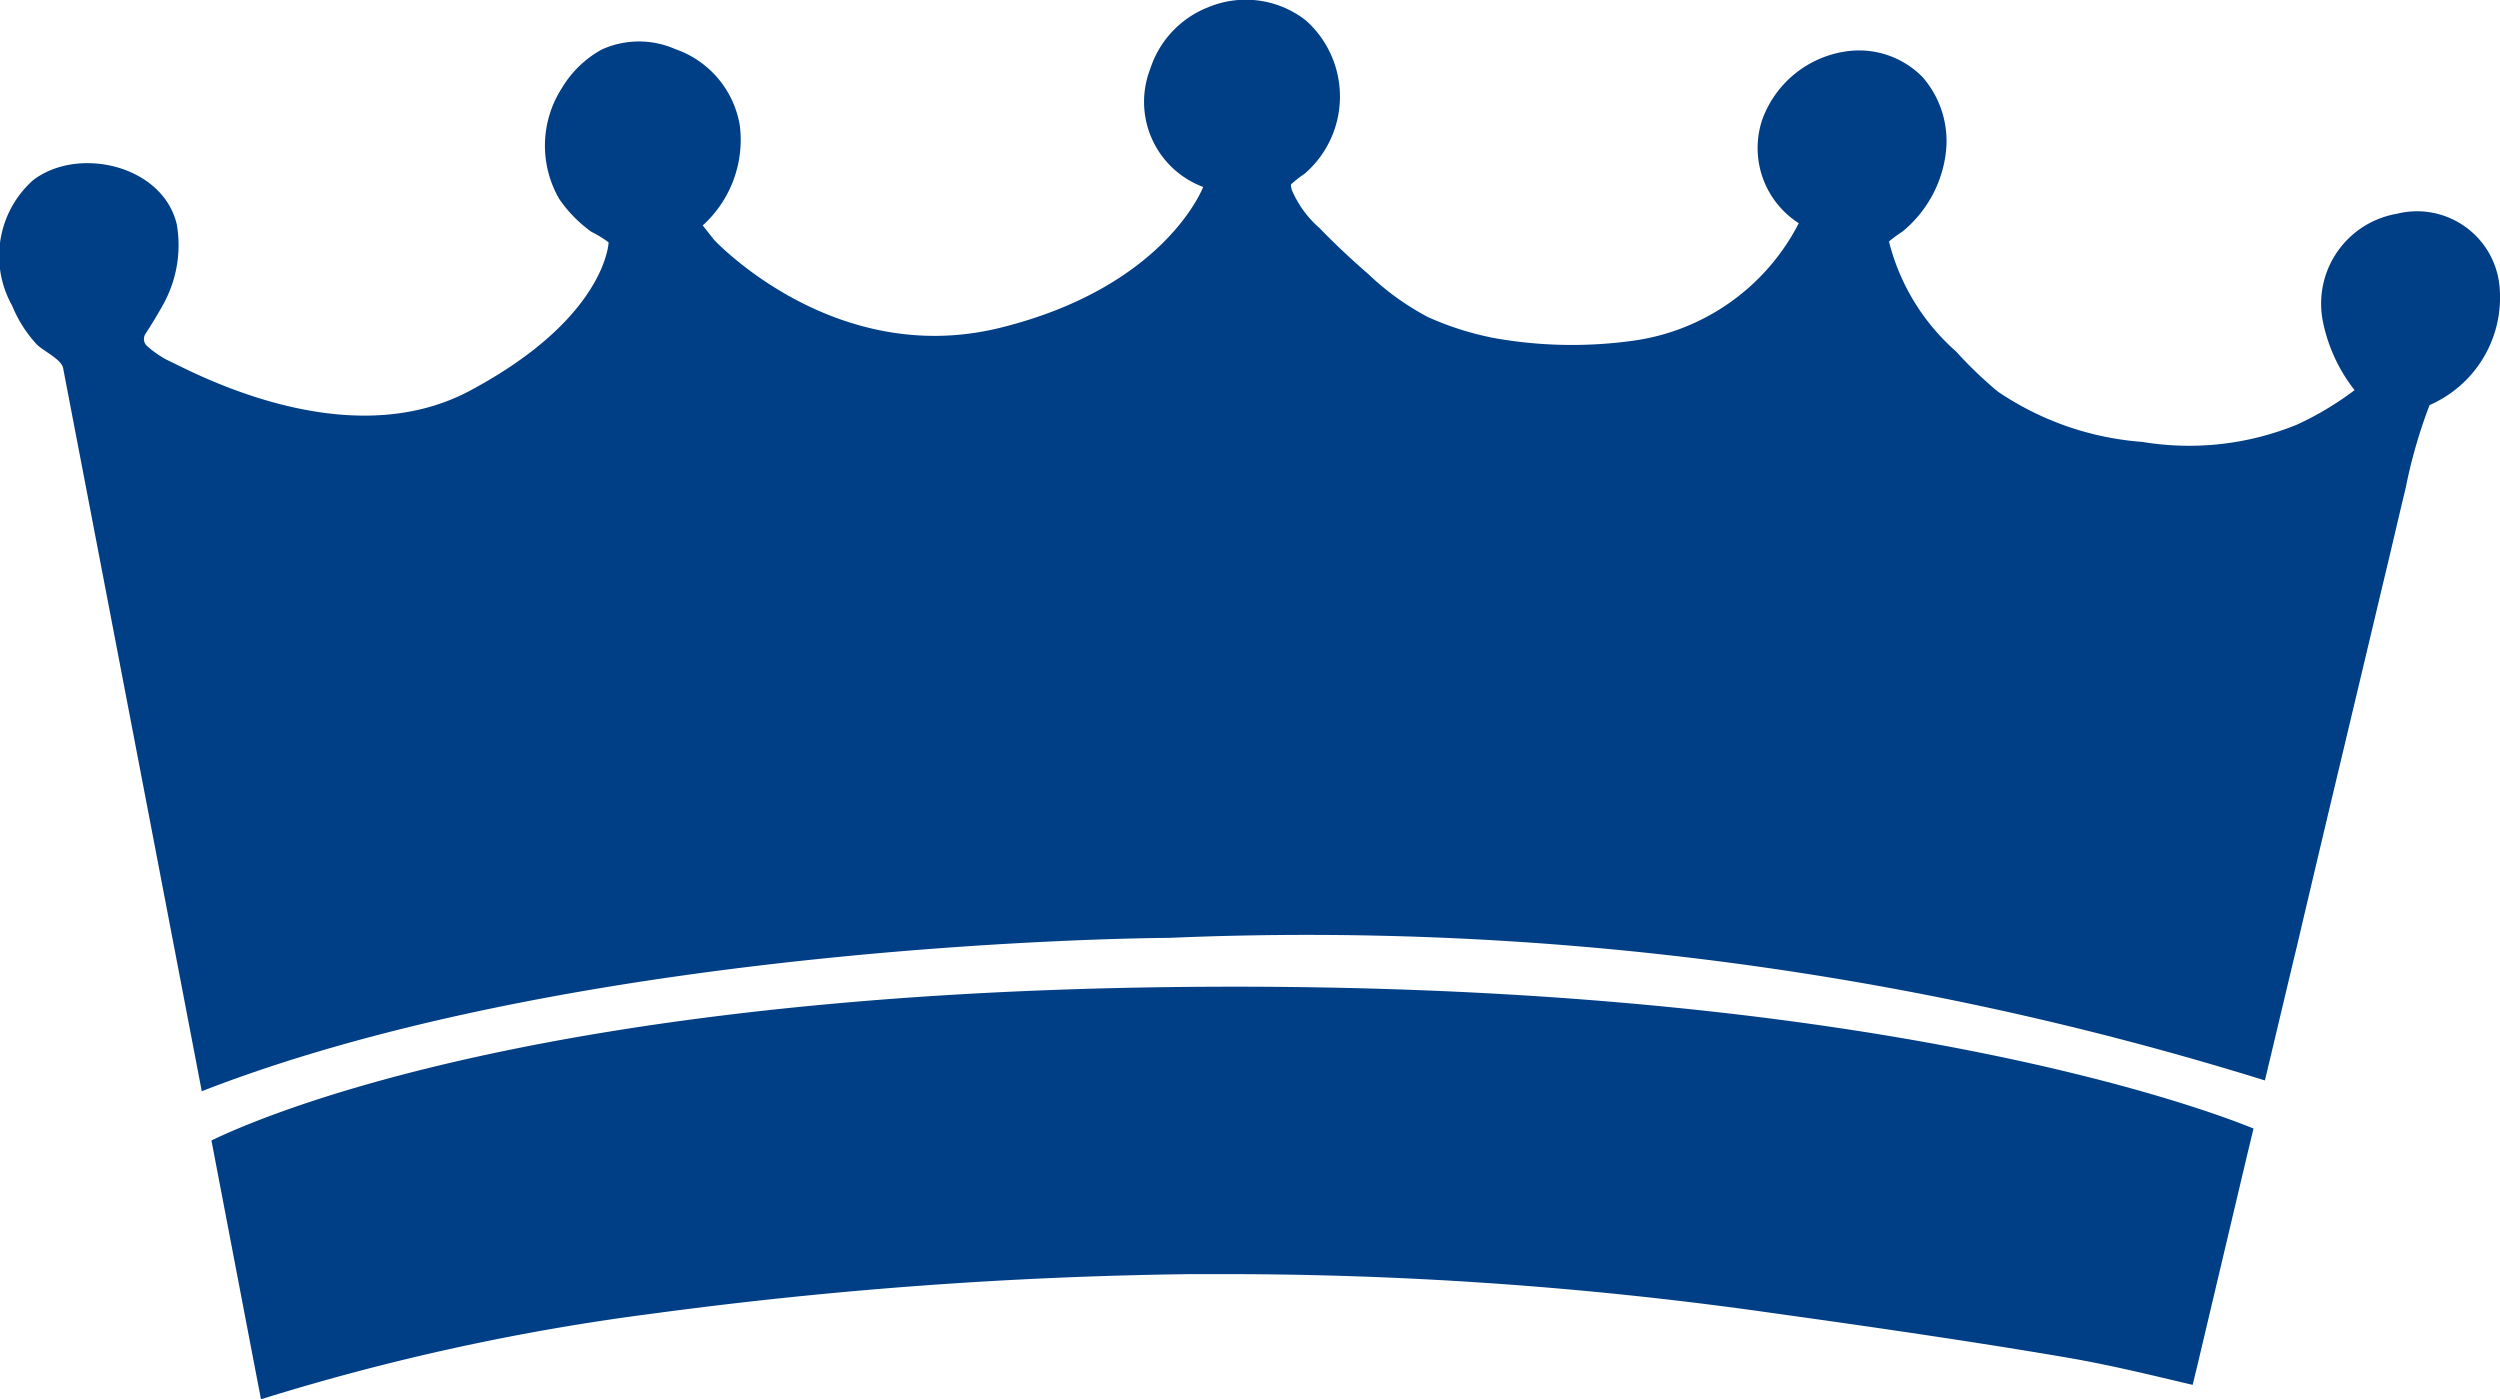 <svg id="Layer_1" data-name="Layer 1" xmlns="http://www.w3.org/2000/svg" viewBox="0 0 68 38.06"><defs><style>.cls-1{fill:#003e85;}</style></defs><title>logo-mobile</title><path class="cls-1" d="M61.296,30.697c-.06.241-.113.474-.173.715q-.689,2.913-1.378,5.827c-.038.143-.068.286-.105.429-.783-.181-2.093-.512-3.35-.73-3.456-.595-7.747-1.174-8.372-1.265a105.226,105.226,0,0,0-14.997-1.016h-.602a120.351,120.351,0,0,0-14.53,1.069A62.604,62.604,0,0,0,7.099,38.06c-.444-2.304-.896-4.683-1.348-7.039,1.573-.76,9.162-3.952,25.988-4.171C50.779,26.602,60.197,30.246,61.296,30.697Z"/><path class="cls-1" d="M67.996,7.909a3.191,3.191,0,0,1-1.912,3.109,13.865,13.865,0,0,0-.647,2.243c-.196.813-.384,1.634-.58,2.447-.384,1.611-.768,3.23-1.152,4.841q-.621,2.597-1.227,5.18c-.294,1.22-.58,2.439-.873,3.659A87.648,87.648,0,0,0,31.8,25.51S16.073,25.555,5.488,29.681C3.523,19.42,1.716,10.009,1.716,10.009c-.045-.233-.55-.474-.708-.632A3.496,3.496,0,0,1,.331,8.316,2.763,2.763,0,0,1,.903,4.898c1.242-.941,3.538-.391,3.907,1.212a3.326,3.326,0,0,1-.399,2.221c-.03.06-.286.497-.452.745a.259.259,0,0,0,.053.346,2.74,2.74,0,0,0,.504.354c.12.06.233.113.354.173,2.364,1.174,5.436,2.003,7.912.678,3.711-1.98,3.772-4.035,3.772-4.035a3.079,3.079,0,0,0-.467-.286,3.588,3.588,0,0,1-.881-.903,2.894,2.894,0,0,1,.075-3.004A2.877,2.877,0,0,1,16.374,1.344a2.455,2.455,0,0,1,1.995-.008,2.662,2.662,0,0,1,1.754,2.078,3.142,3.142,0,0,1-1.009,2.718l.309.391s3.26,3.508,7.777,2.394c4.509-1.114,5.526-3.832,5.526-3.832a2.471,2.471,0,0,1-1.438-3.215A2.684,2.684,0,0,1,32.876.192a2.65,2.65,0,0,1,2.65.369,2.775,2.775,0,0,1-.038,4.163,3.103,3.103,0,0,0-.376.294.812.812,0,0,0,.023.143,2.859,2.859,0,0,0,.76,1.046c.422.437.866.851,1.325,1.25a7.255,7.255,0,0,0,1.619,1.167,8.133,8.133,0,0,0,1.807.572,12.044,12.044,0,0,0,3.749.075,5.981,5.981,0,0,0,4.532-3.2,2.426,2.426,0,0,1-.994-2.816,2.858,2.858,0,0,1,2.356-1.867,2.417,2.417,0,0,1,2.01.715,2.647,2.647,0,0,1,.617,2.131,3.283,3.283,0,0,1-1.167,2.063,3.925,3.925,0,0,0-.369.271A5.886,5.886,0,0,0,53.203,9.558a11.129,11.129,0,0,0,1.137,1.092,8.057,8.057,0,0,0,3.93,1.37,7.767,7.767,0,0,0,4.201-.467,8.448,8.448,0,0,0,1.573-.941,4.464,4.464,0,0,1-.866-1.89,2.48,2.48,0,0,1,2.01-2.906A2.255,2.255,0,0,1,67.996,7.909Z"/></svg>